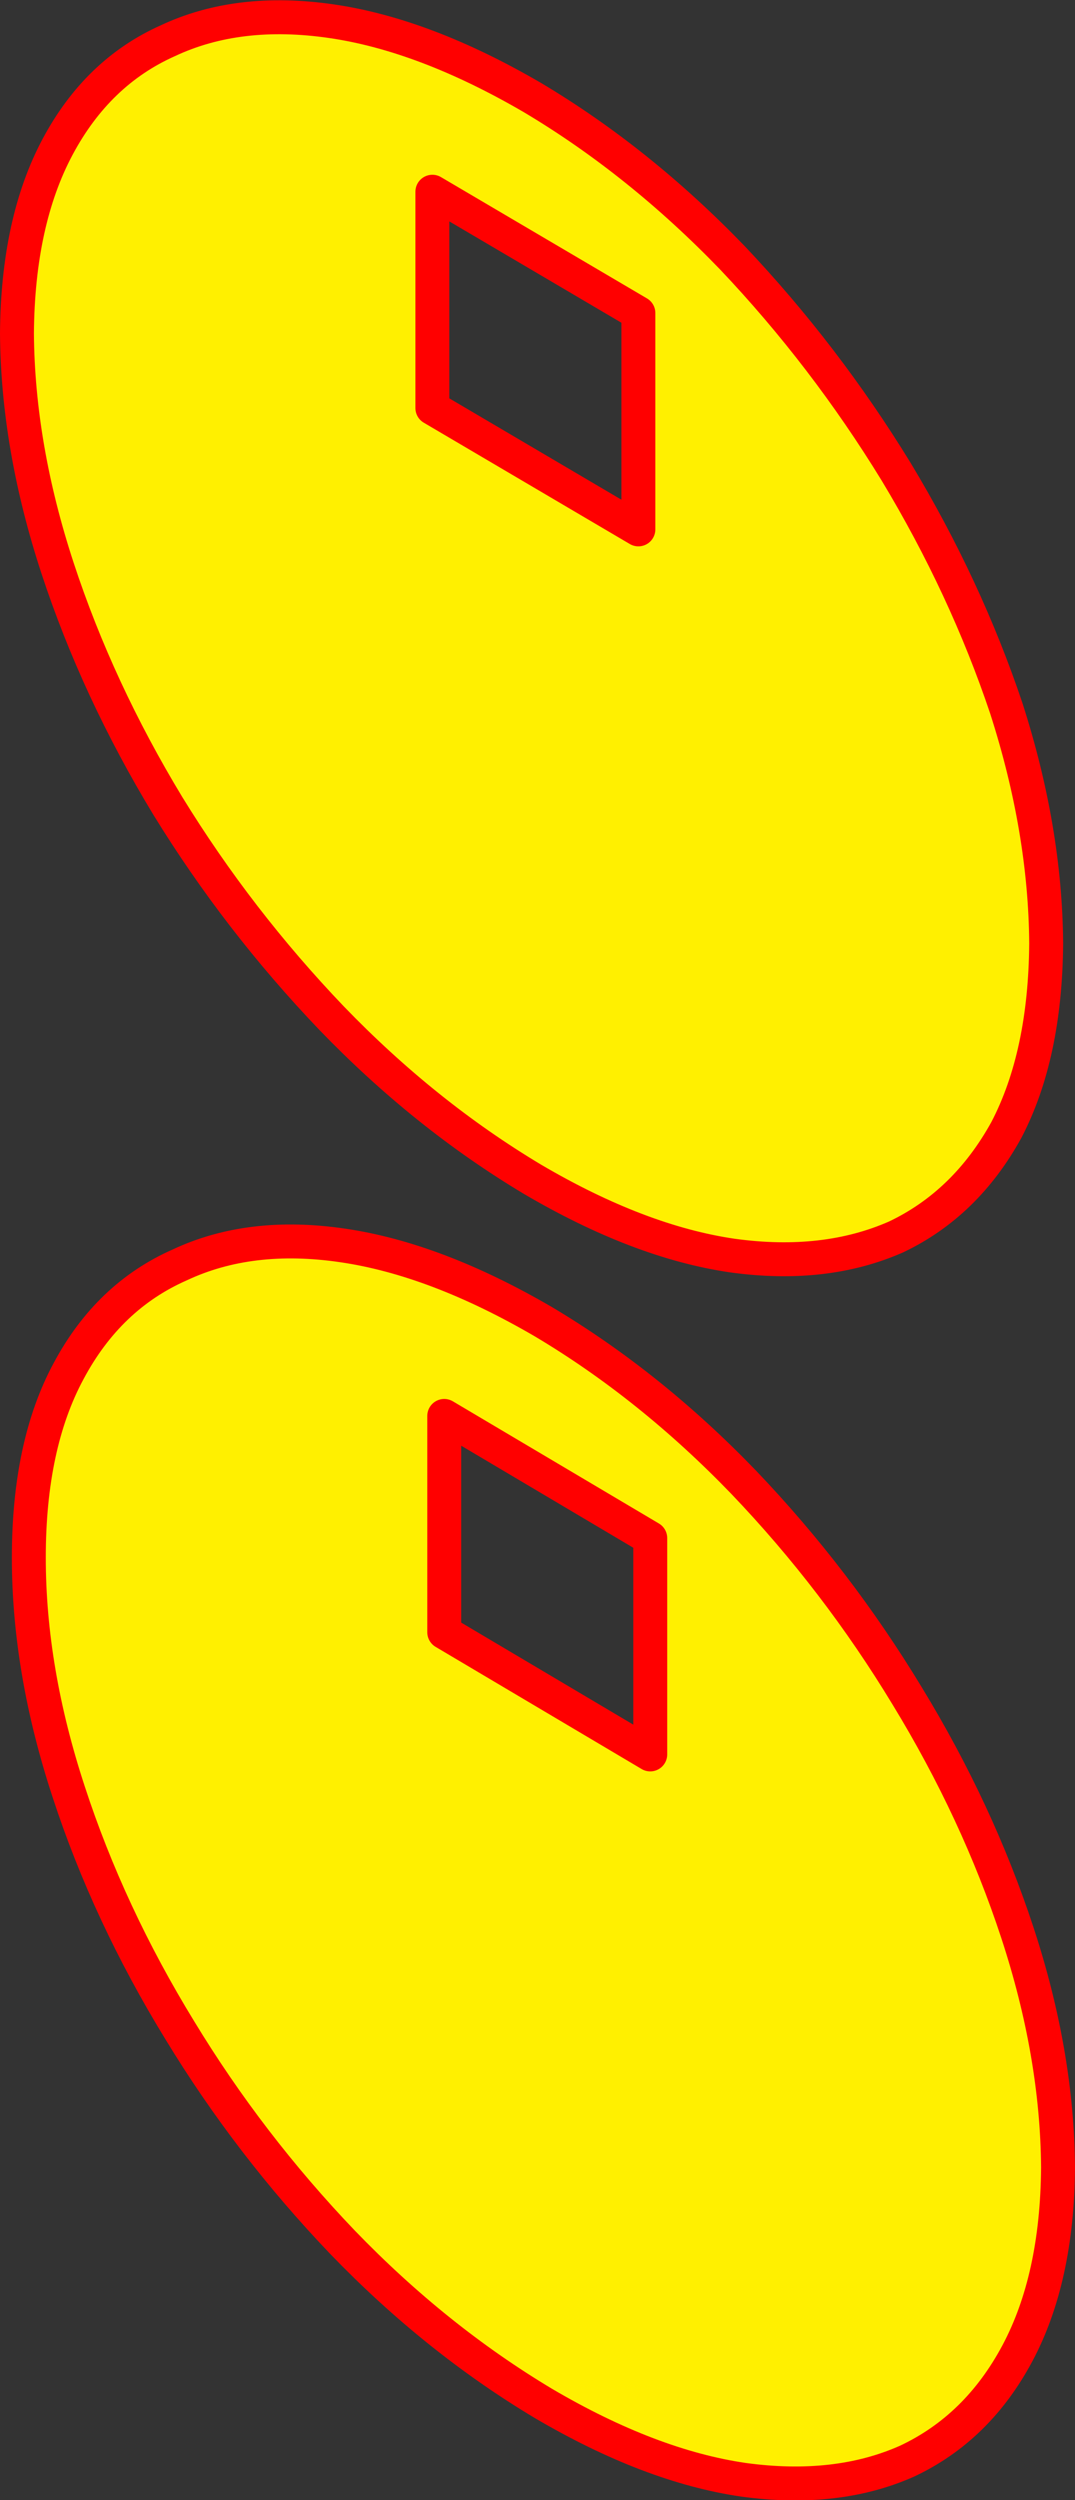 <?xml version="1.0" encoding="UTF-8" standalone="no"?>
<svg xmlns:xlink="http://www.w3.org/1999/xlink" height="147.35px" width="63.4px" xmlns="http://www.w3.org/2000/svg">
  <rect width="100%" height="100%" fill="#333333" stroke="none"/>
  <g transform="matrix(1.0, 0.0, 0.0, 1.0, -370.85, -230.4)">
    <path d="M397.05 313.85 L397.05 326.6 409.2 333.8 409.2 321.05 397.05 313.85 M381.45 304.95 Q385.6 303.0 391.05 303.8 396.55 304.6 402.9 308.3 409.2 312.05 414.7 317.75 420.2 323.5 424.35 330.35 428.5 337.15 430.85 344.3 433.2 351.45 433.25 358.15 433.2 364.7 430.85 369.1 428.5 373.5 424.35 375.45 420.2 377.3 414.7 376.55 409.2 375.75 402.9 372.05 396.55 368.25 391.05 362.55 385.55 356.8 381.45 350.05 377.25 343.2 374.9 336.0 372.55 328.85 372.55 322.2 372.55 315.55 374.9 311.2 377.25 306.8 381.45 304.95 M408.5 261.6 L408.5 248.85 396.35 241.7 396.35 254.45 408.5 261.6 M430.2 272.15 Q432.5 279.3 432.55 286.0 432.5 292.6 430.2 297.0 427.8 301.35 423.7 303.3 419.5 305.15 414.05 304.4 408.55 303.6 402.25 299.9 395.9 296.1 390.4 290.4 384.9 284.65 380.75 277.9 376.6 271.05 374.25 263.9 371.9 256.75 371.85 250.05 371.9 243.45 374.25 239.05 376.6 234.65 380.75 232.8 384.9 230.85 390.4 231.65 395.9 232.45 402.25 236.15 408.55 239.9 414.05 245.6 419.5 251.35 423.7 258.2 427.8 265.0 430.2 272.15" fill="#fff000" fill-rule="evenodd" stroke="none"/>
    <path d="M430.2 272.15 Q427.8 265.0 423.7 258.2 419.5 251.35 414.05 245.6 408.55 239.9 402.25 236.15 395.9 232.45 390.4 231.65 384.9 230.85 380.75 232.8 376.6 234.65 374.25 239.05 371.9 243.45 371.85 250.05 371.9 256.75 374.25 263.9 376.6 271.05 380.75 277.9 384.9 284.65 390.4 290.4 395.9 296.1 402.25 299.9 408.55 303.6 414.05 304.4 419.5 305.15 423.7 303.3 427.8 301.35 430.2 297.0 432.5 292.6 432.55 286.0 432.5 279.3 430.2 272.15 M408.5 261.6 L396.35 254.45 396.35 241.7 408.5 248.85 408.5 261.6 M381.45 304.95 Q377.25 306.8 374.9 311.2 372.55 315.55 372.55 322.2 372.55 328.85 374.9 336.0 377.25 343.2 381.45 350.05 385.55 356.8 391.05 362.55 396.55 368.25 402.9 372.05 409.2 375.75 414.7 376.55 420.2 377.3 424.35 375.45 428.5 373.5 430.85 369.1 433.2 364.7 433.25 358.15 433.2 351.45 430.85 344.3 428.5 337.15 424.35 330.35 420.2 323.5 414.7 317.75 409.2 312.05 402.9 308.3 396.55 304.6 391.05 303.8 385.6 303.0 381.45 304.95 M397.05 313.85 L409.2 321.05 409.2 333.8 397.05 326.6 397.05 313.85" fill="none" stroke="#ff0000" stroke-linecap="round" stroke-linejoin="round" stroke-width="2.0"/>
  </g>
</svg>
